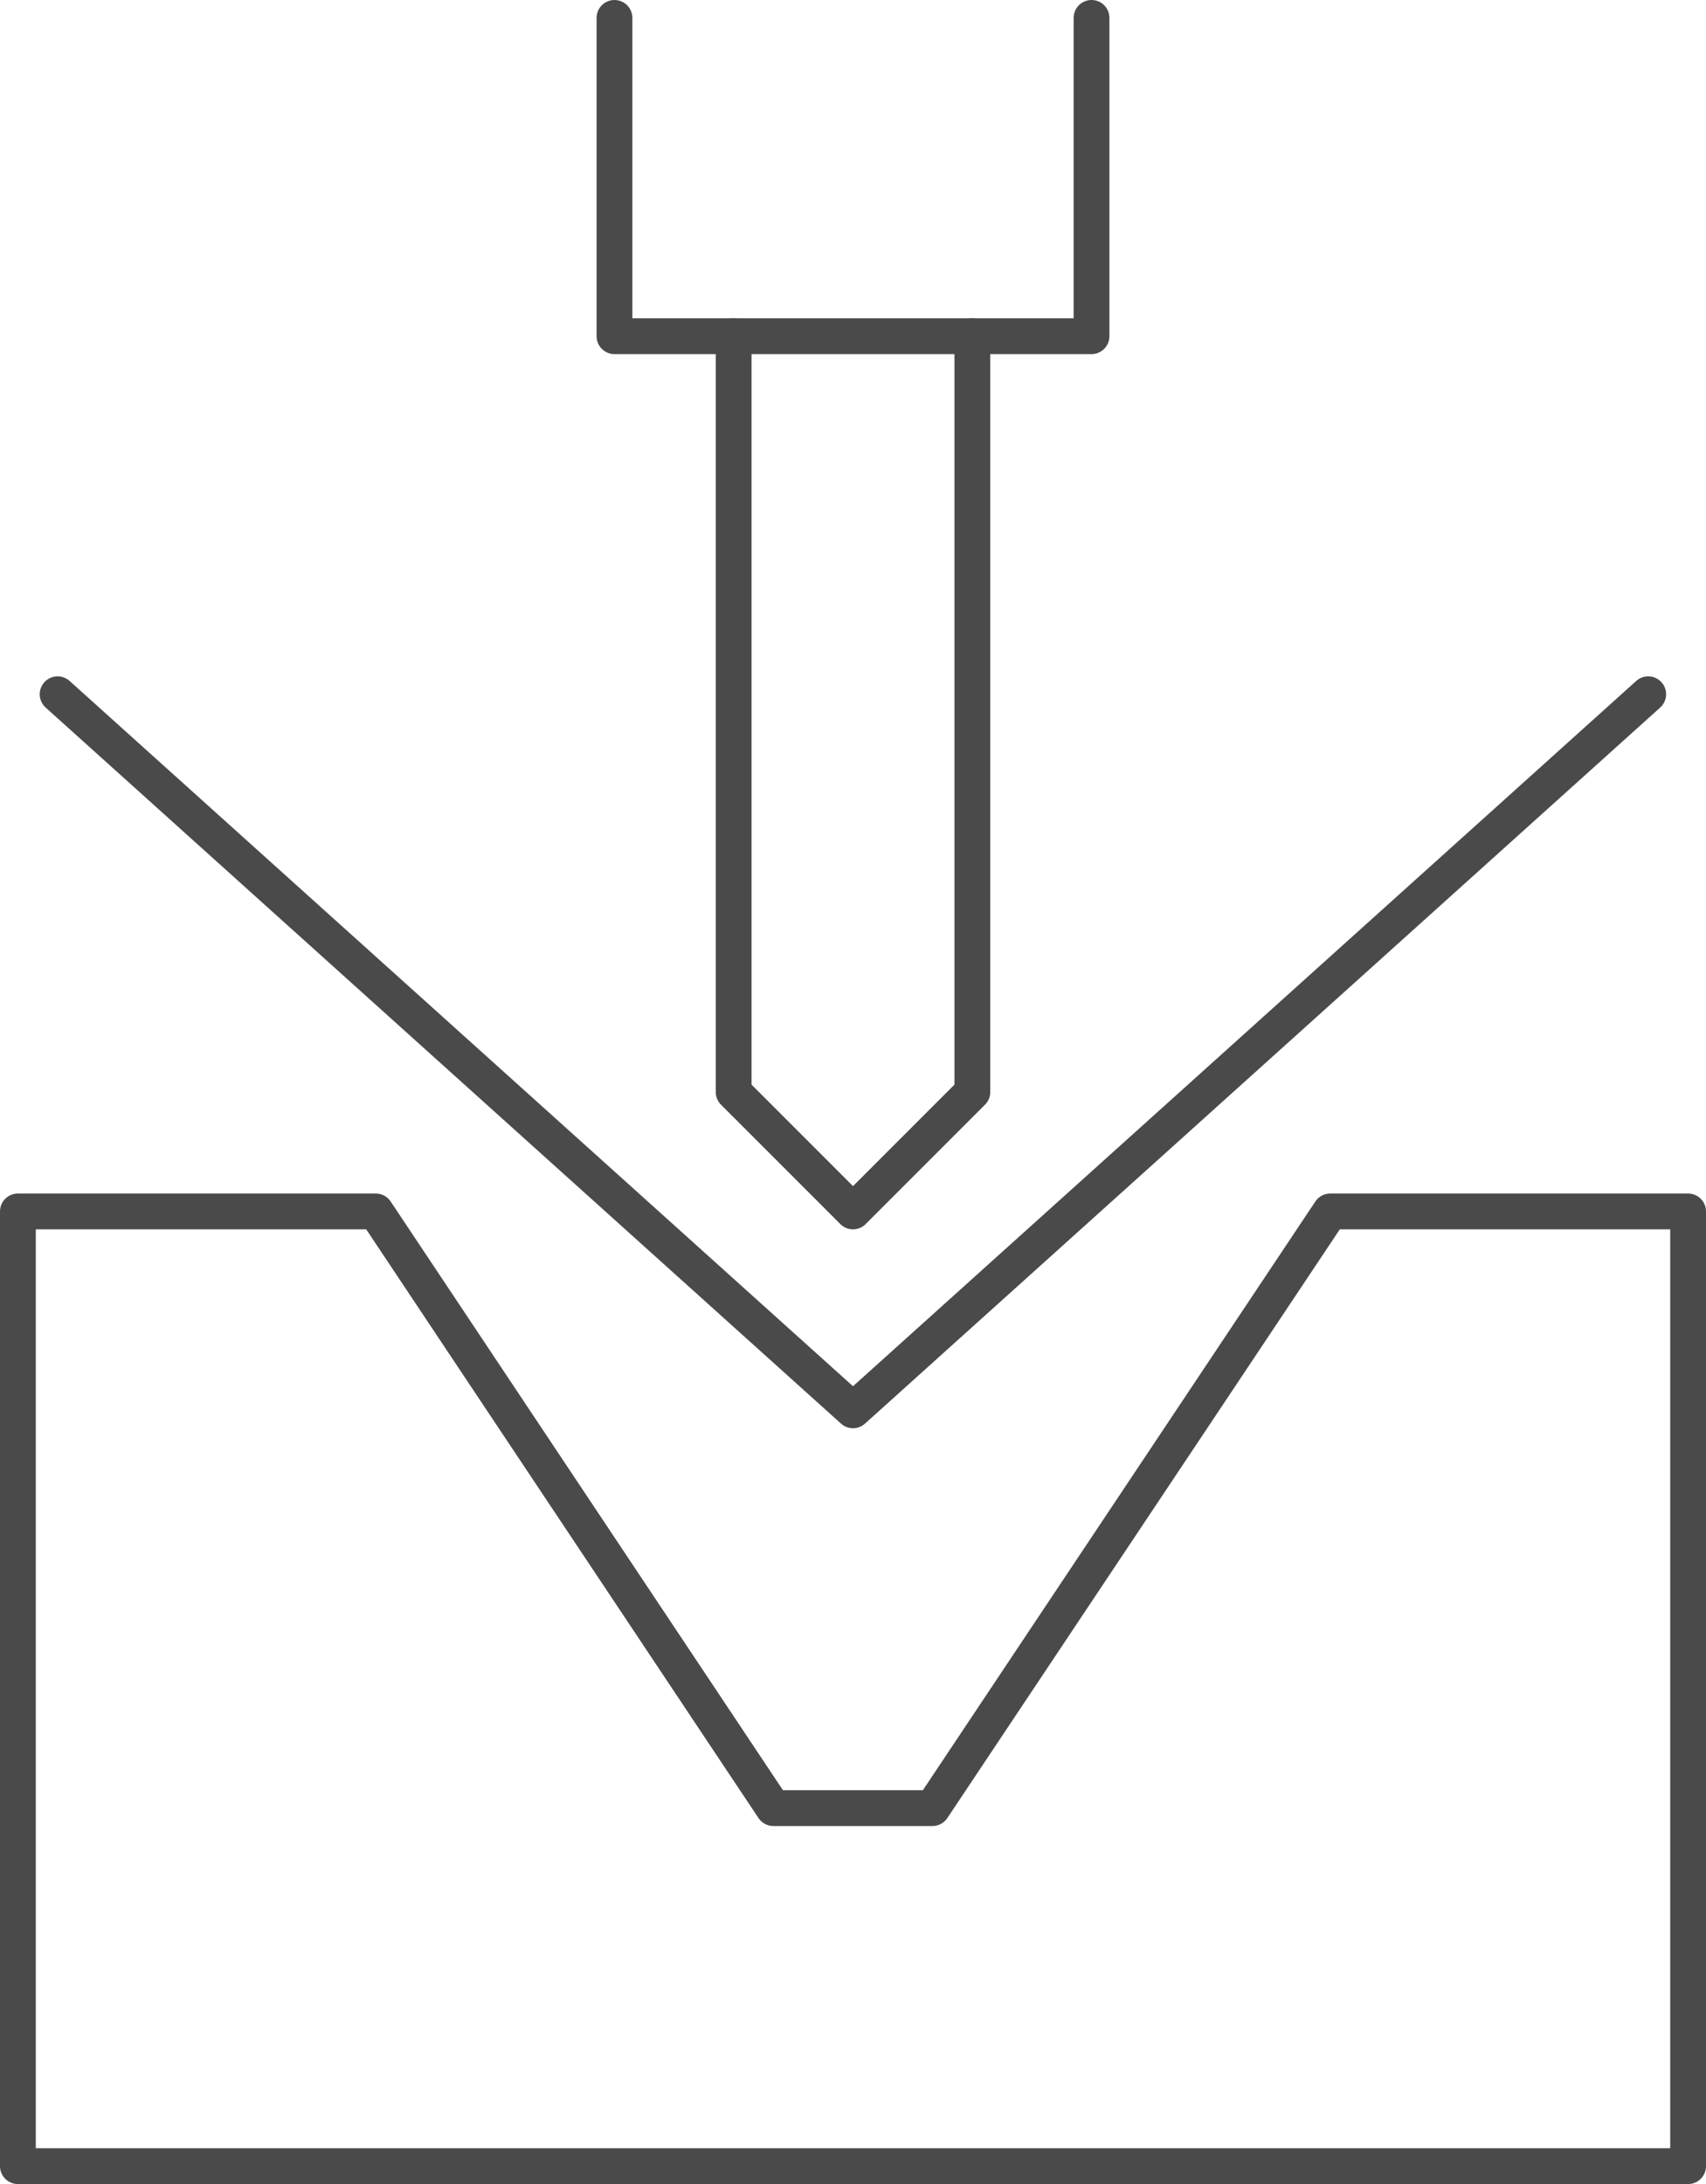 <svg id="Lager_2" data-name="Lager 2" xmlns="http://www.w3.org/2000/svg" viewBox="0 0 95.34 122.01"><defs><style>.cls-1{fill:none;stroke:#4a4a4a;stroke-linecap:round;stroke-linejoin:round;stroke-width:2px;}</style></defs><title>tradbokcning</title><polygon class="cls-1" points="47.67 121 1 121 1 67.67 21 67.67 43.22 101 47.67 101 52.11 101 74.34 67.67 94.34 67.67 94.34 121 47.67 121"/><polyline class="cls-1" points="3.22 38.78 47.67 78.78 92.11 38.78"/><polyline class="cls-1" points="41 18.78 41 61 47.67 67.67 54.34 61 54.34 18.78"/><polyline class="cls-1" points="34.34 1 34.34 18.78 47.67 18.78 61 18.78 61 1"/></svg>